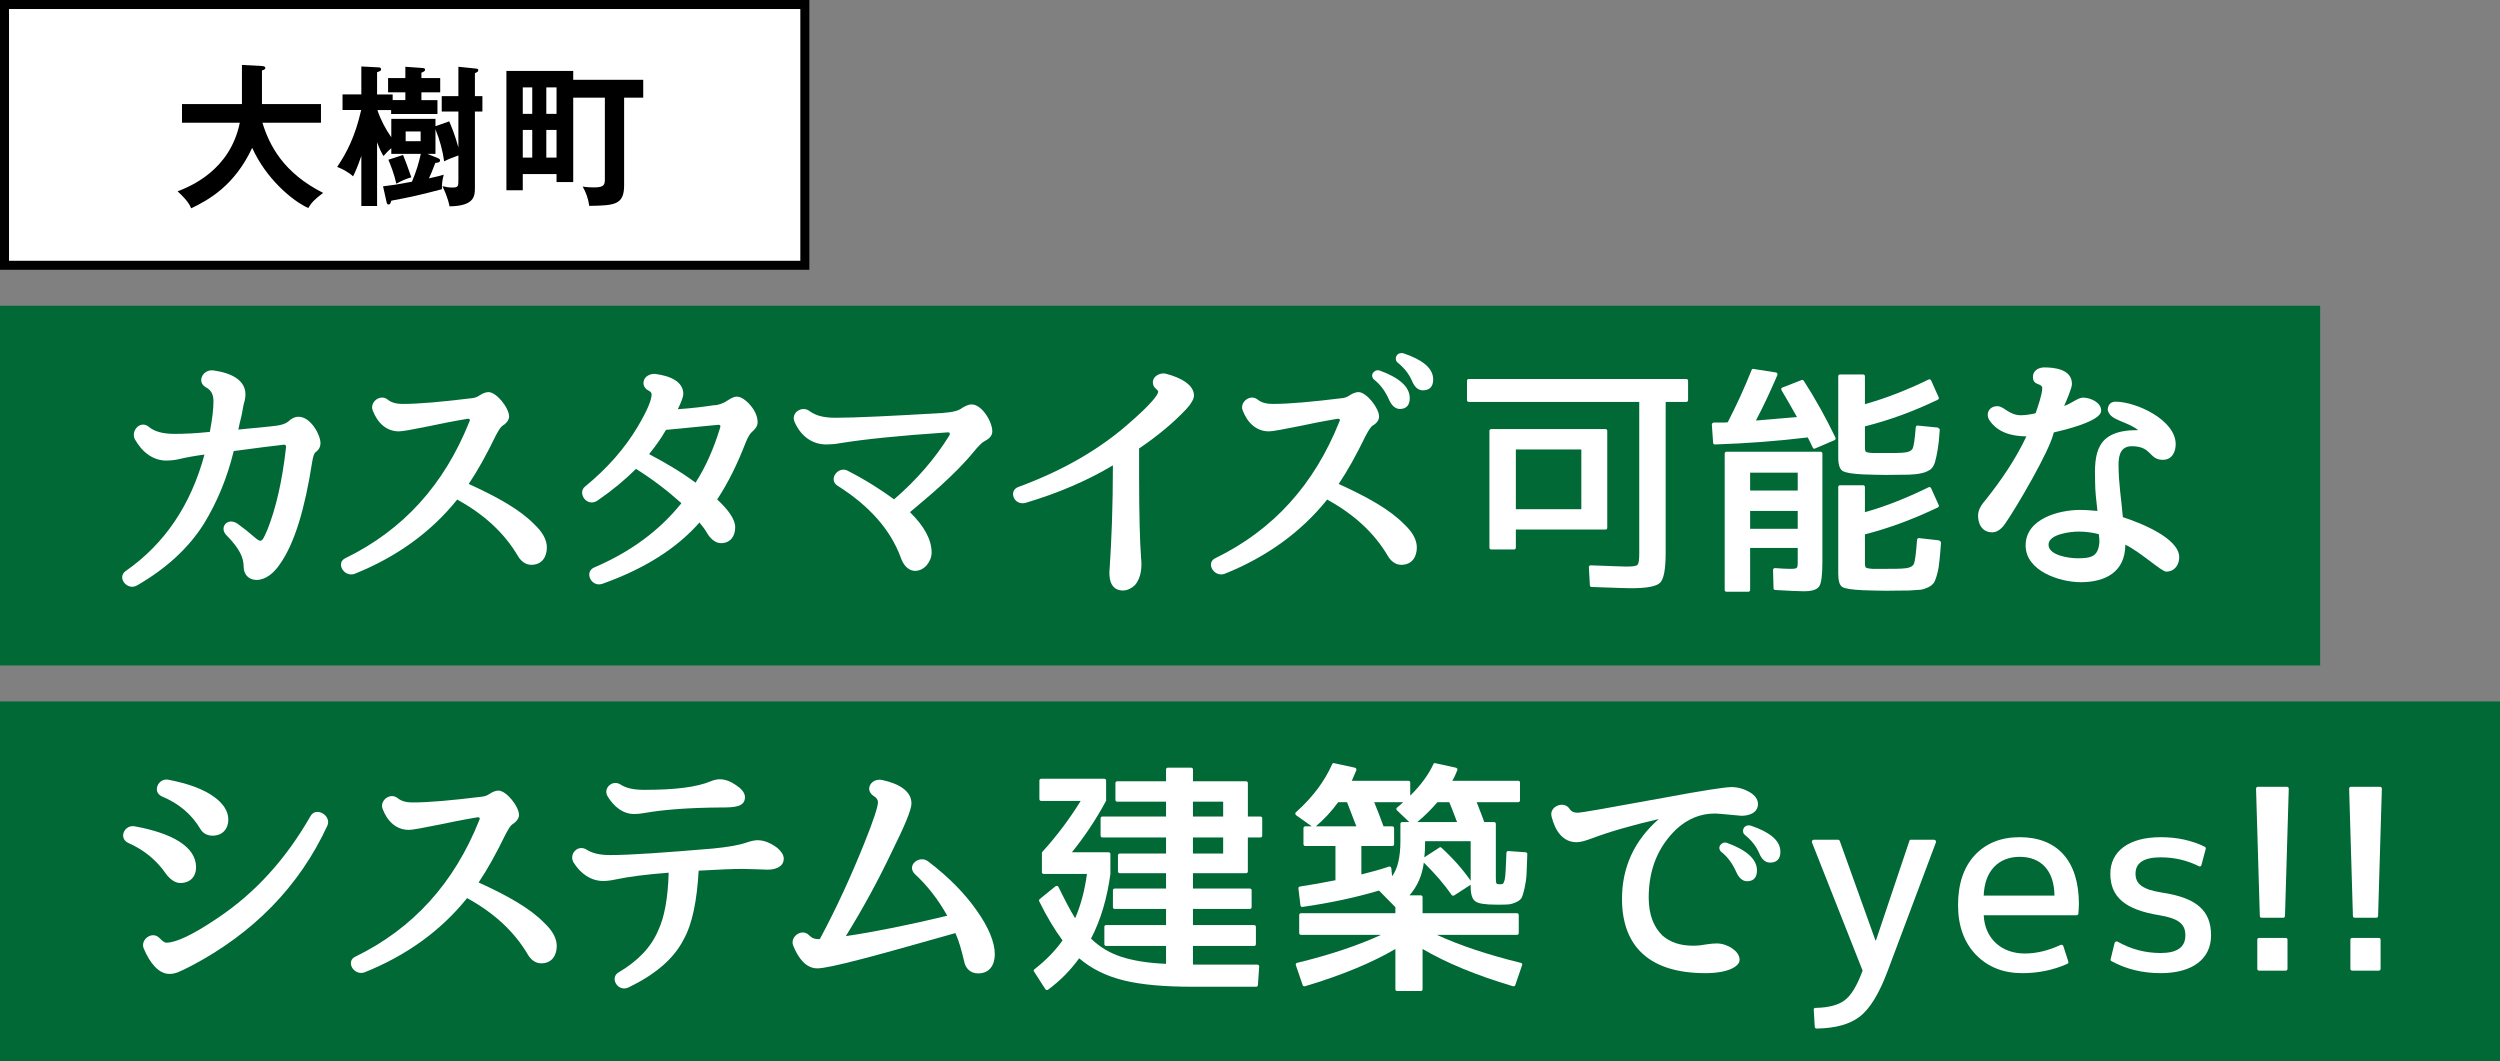 <?xml version="1.0" encoding="UTF-8"?><svg id="_レイヤー_2" xmlns="http://www.w3.org/2000/svg" viewBox="0 0 278 118"><rect x="0" y="0" width="278" height="118" fill="#808080" stroke="none"/><defs><style>.cls-1,.cls-2,.cls-3{stroke-width:0px;}.cls-2{fill:#fff;}.cls-3{fill:#006935;}</style></defs><g id="cause-section"><rect class="cls-3" y="34" width="258" height="40"/><rect class="cls-3" y="78" width="278" height="40"/><path class="cls-2" d="M27.323,47.688c2.324-.224,3.527-.336,3.808-.42.477-.112.7-.224.924-.392.28-.28.672-.532,1.148-.532,1.344,0,2.436,2.016,2.436,2.94,0,.364-.168.756-.56,1.008-.084.056-.252.336-.364,1.064-.812,5.236-1.96,9.072-3.584,11.368-.672,1.008-1.596,1.764-2.604,1.764-.925,0-1.429-.672-1.429-1.428,0-1.092-.504-2.1-1.876-3.5-.924-.868.057-2.1,1.204-1.316,2.8,2.016,2.408,2.688,3.305.672.951-2.38,1.651-5.404,2.071-9.128.028-.252-.056-.364-.252-.336l-2.1.252c-1.624.224-2.8.364-3.416.448-.056,0-.028,0-.056.056-.7,2.856-1.793,5.572-3.305,8.036-1.708,2.716-4.228,5.012-7.447,6.86-1.064.616-2.269-.868-1.261-1.596,4.34-3.024,7.252-7.336,8.765-12.936l.027-.028c-1.036.14-2.016.308-2.939.532-.532.112-1.008.14-1.316.14-1.512,0-2.716-.952-3.528-2.408-.42-.98.673-2.1,1.568-1.344.616.504,1.512.784,2.856.784,1.119,0,2.407-.056,3.947-.224v-.056c.252-1.344.393-2.464.393-3.332,0-.812-.28-1.288-.896-1.596-1.008-.644-.224-2.016.896-1.848,2.016.28,3.556,1.092,3.556,2.66,0,.196-.028.42-.084.7-.168.476-.224,1.148-.392,1.848l-.168.672-.141.672-.027.028.84-.084Z"/><path class="cls-2" d="M52.13,53.82c3.191,1.456,5.712,2.856,7.308,4.508.868.812,1.372,1.68,1.372,2.548,0,1.008-.504,1.932-1.736,1.932-.699,0-1.204-.504-1.483-.98-1.513-2.576-3.78-4.648-6.748-6.272l-.028-.028s.028.028,0,.056c-2.912,3.612-6.72,6.356-11.396,8.232-1.204.392-2.128-1.26-.98-1.764,6.412-3.136,10.948-8.148,13.748-15.148.14-.252.028-.364-.196-.336-1.819.308-3.164.588-4.088.784-1.932.392-3.136.616-3.527.616-1.429,0-2.408-.952-2.94-2.352-.336-.924.868-1.848,1.68-1.176.393.308.868.476,1.708.476,1.765,0,4.284-.224,7.7-.644.252-.028.532-.112.812-.308.279-.196.672-.364.979-.364.896,0,2.296,1.764,2.296,2.716,0,.336-.224.644-.504.868-.168.112-.252.168-.364.28-.14.14-.336.448-.588.924-1.092,2.24-2.071,4.004-3.023,5.404v.028Z"/><path class="cls-2" d="M79.57,45.056c.252-.028.841-.168,1.345-.532.42-.28.783-.42.979-.42.561,0,1.008.42,1.316.7.672.7,1.036,1.428,1.036,2.156,0,.448-.28.756-.616,1.064-.196.14-.448.532-.729,1.232-.896,2.324-1.932,4.424-3.107,6.216-.028.028-.028.056-.028.084,1.204,1.12,1.988,2.184,1.988,3.08,0,.924-.477,1.764-1.596,1.764-.673,0-1.232-.616-1.513-1.092-.224-.392-.532-.812-.868-1.204-2.548,2.912-6.188,5.18-10.836,6.832-1.203.364-1.987-1.316-.896-1.82,4.06-1.736,7.252-4.088,9.688-7.112.028-.028.028-.056,0-.084-1.567-1.4-3.22-2.66-5.012-3.78-1.176,1.176-2.576,2.352-4.284,3.528-1.204.784-2.268-.868-1.372-1.568,2.492-2.044,4.425-4.256,5.853-6.664,1.092-1.848,1.54-2.968,1.54-3.584,0-.14-.057-.28-.393-.448-.531-.28-.644-.868-.363-1.316.195-.308.699-.56,1.176-.504,1.708.224,3.107.868,3.107,2.24,0,.224-.168.784-.615,1.68,1.624-.112,2.968-.28,4.031-.448h.168ZM74.083,47.8q-.028,0-.057.056c-.531.924-1.176,1.82-1.819,2.604-.028,0,0,.056,0,.056,1.764.924,3.527,1.96,5.151,3.164v-.028c1.093-1.708,1.988-3.696,2.717-6.076.084-.252,0-.364-.225-.336l-5.768.56Z"/><path class="cls-2" d="M99.451,55.5c2.464-2.128,4.508-4.48,6.104-7.056.141-.252.057-.392-.195-.364-5.433.364-9.408.784-11.956,1.204-.588.112-1.12.14-1.513.14-1.596,0-2.855-.952-3.527-2.492-.477-1.064.868-1.876,1.68-1.204.645.476,1.54.728,2.828.728,2.24,0,6.216-.196,11.928-.532,1.148-.084,1.82-.252,2.185-.56.252-.14.644-.392,1.063-.392,1.148,0,2.296,1.932,2.296,2.996,0,.532-.392.84-.812,1.064-.309.14-.7.532-1.204,1.148-1.12,1.372-2.38,2.604-3.668,3.78-1.12,1.036-2.269,1.96-3.444,2.968q-.027.028.028.084c1.483,1.456,2.352,2.968,2.352,4.424,0,1.036-.84,2.044-1.819,2.044-.896,0-1.4-.84-1.624-1.512-1.12-3.024-3.416-5.684-7.057-7.98-1.008-.7.112-2.184,1.148-1.652,2.128,1.092,3.836,2.212,5.18,3.192l.028-.028Z"/><path class="cls-2" d="M126.667,52.672c0,4.424.084,7.588.224,9.408.084.812.084,2.072-.672,2.968-.336.336-.84.616-1.344.616-1.54,0-1.568-1.624-1.484-2.436.196-2.912.364-6.748.364-11.48-2.856,1.708-6.132,3.108-9.716,4.172-1.288.336-1.933-1.344-.812-1.764,5.013-1.848,9.185-4.256,12.572-7.308,2.212-1.932,2.996-2.968,2.996-3.304,0-.028-.056-.14-.28-.336-.392-.336-.42-.924-.084-1.288.252-.28.812-.476,1.204-.364,1.736.448,3.136,1.26,3.136,2.436,0,.308-.252.868-.924,1.568-1.344,1.428-3.08,2.884-5.18,4.312v2.8Z"/><path class="cls-2" d="M148.871,53.82c3.192,1.456,5.712,2.856,7.308,4.508.868.812,1.372,1.68,1.372,2.548,0,1.008-.504,1.932-1.735,1.932-.7,0-1.204-.504-1.484-.98-1.512-2.576-3.78-4.648-6.748-6.272l-.028-.028s.028.028,0,.056c-2.911,3.612-6.72,6.356-11.396,8.232-1.204.392-2.128-1.26-.98-1.764,6.412-3.136,10.948-8.148,13.748-15.148.141-.252.028-.364-.195-.336-1.82.308-3.164.588-4.088.784-1.933.392-3.137.616-3.528.616-1.428,0-2.408-.952-2.94-2.352-.336-.924.868-1.848,1.681-1.176.392.308.868.476,1.708.476,1.764,0,4.283-.224,7.699-.644.252-.028.532-.112.812-.308.28-.196.672-.364.979-.364.896,0,2.297,1.792,2.297,2.716,0,.448-.337.812-.757,1.036-.111.084-.336.364-.699,1.036-1.093,2.24-2.072,4.004-3.024,5.404v.028ZM155.674,45.476c-.531,0-.924-.392-1.204-1.008-.42-.952-.951-1.68-1.651-2.24-.252-.196-.309-.532-.141-.756.196-.28.504-.364.784-.252,2.072.756,3.304,1.764,3.304,3.052,0,.728-.336,1.204-1.092,1.204ZM158.222,43.404c-.56,0-.951-.42-1.203-1.036-.337-.784-.868-1.456-1.597-2.044-.224-.168-.279-.504-.111-.784.168-.252.476-.336.756-.252,2.071.7,3.304,1.624,3.304,2.912,0,.784-.392,1.204-1.148,1.204Z"/><path class="cls-2" d="M187.519,44.692h-2.296v16.744c0,1.82-.196,2.94-.616,3.36-.42.42-1.512.616-3.275.616-.532,0-1.96-.056-4.34-.14-.112,0-.196-.084-.196-.168l-.112-2.016c-.028-.112.084-.224.196-.224,2.296.084,3.612.14,3.976.14.7,0,1.092-.056,1.232-.196.14-.14.196-.532.196-1.232v-16.884h-18.956c-.112,0-.196-.084-.196-.196v-2.156c0-.112.084-.196.196-.196h24.191c.112,0,.196.084.196.196v2.156c0,.112-.084.196-.196.196ZM178.532,58.888h-9.969v2.016c0,.112-.084.196-.195.196h-2.549c-.111,0-.195-.084-.195-.196v-12.992c0-.112.084-.196.195-.196h12.713c.111,0,.195.084.195.196v10.78c0,.112-.084.196-.195.196ZM168.563,49.984v6.636h7.28v-6.636h-7.28Z"/><path class="cls-2" d="M201.585,49.788c-.14-.28-.308-.672-.56-1.148-3.444.42-6.888.672-10.332.784-.112,0-.196-.084-.196-.196l-.14-2.016c0-.112.084-.196.196-.224h.672c.392,0,.699,0,.896-.028.952-1.848,1.849-3.78,2.66-5.824.028-.084.112-.14.196-.112l2.492.392c.168.028.224.168.168.308-.757,1.764-1.54,3.444-2.381,5.04.925-.084,2.437-.196,4.564-.392-.616-1.12-1.204-2.1-1.708-2.968-.084-.14-.028-.252.084-.308l2.156-.84c.084-.028.168,0,.224.084,1.316,2.044,2.492,4.172,3.528,6.328.056.112,0,.224-.112.28l-2.156.924c-.084.056-.195.028-.252-.084ZM202.286,65.216c-.252.364-.812.532-1.708.532-.616,0-1.68-.056-3.164-.14-.112,0-.196-.084-.196-.168l-.056-2.072c0-.112.112-.224.252-.196.7.056,1.26.084,1.652.084.42,0,.644-.028.728-.112.084-.056.112-.28.112-.644v-1.568h-5.292v4.676c0,.112-.084.196-.196.196h-2.436c-.112,0-.196-.084-.196-.196v-15.176c0-.112.084-.196.196-.196h10.472c.112,0,.196.084.196.196v12.068c0,1.428-.112,2.352-.364,2.716ZM194.614,52.56v1.988h5.292v-1.988h-5.292ZM194.614,56.815v1.988h5.292v-1.988h-5.292ZM215.53,47.604c.112.028.196.112.168.224-.056.952-.14,1.652-.224,2.156-.084.532-.196,1.008-.309,1.428-.14.42-.336.728-.616.868-.279.168-.56.28-.867.336-.309.084-.757.14-1.372.168-1.093,0-1.933.028-2.549.028-.699,0-1.539-.028-2.548-.056-1.26-.056-2.016-.196-2.323-.392-.309-.196-.477-.7-.477-1.484v-9.044c0-.112.084-.196.196-.196h2.576c.111,0,.195.084.195.196v3.108c2.296-.644,4.677-1.568,7.084-2.744.112-.056.225,0,.28.112l.84,1.876c.057.084,0,.196-.084.252-2.8,1.344-5.516,2.324-8.12,2.968v2.24c0,.336.028.532.112.588.056.056.308.112.729.14h1.623c.757,0,1.288,0,1.652-.028.645-.028,1.036-.196,1.176-.448.141-.252.252-1.036.364-2.408.028-.112.112-.196.224-.168l2.269.224v.056ZM215.669,60.147c.112.028.196.112.168.224-.056.84-.111,1.456-.168,1.96-.056.532-.111,1.008-.252,1.484-.112.448-.252.784-.364.98-.14.196-.336.364-.615.504-.309.14-.588.252-.868.28l-1.26.084c-1.093,0-1.933.028-2.549.028-.699,0-1.539-.028-2.548-.056-1.26-.056-2.044-.168-2.352-.364-.309-.196-.448-.7-.448-1.484v-9.632c0-.112.084-.196.196-.196h2.576c.111,0,.195.084.195.196v2.8c2.212-.616,4.564-1.54,7.084-2.772.112-.056.225,0,.28.112l.84,1.876c.057.084,0,.196-.084.252-2.884,1.372-5.571,2.352-8.12,2.996v3.108c0,.336.028.532.112.588.056.056.308.112.729.14h1.623c.757,0,1.288,0,1.652-.028.729-.028,1.176-.196,1.316-.504.14-.28.252-1.176.363-2.688.028-.14.112-.224.225-.196l2.268.252v.056Z"/><path class="cls-2" d="M225.333,48.528c-1.596-.028-3.191-.392-4.144-1.848-.392-.7,0-1.512.924-1.512.756,0,1.26,1.008,2.632,1.008.504,0,1.597-.168,1.624-.252.252-.728.7-2.016.729-2.716.027-.672-1.008-.252-1.036-1.26-.028-.7.588-1.092,1.26-1.092,1.12,0,3.08.196,3.08,1.848,0,.42-.56,1.736-.868,2.436.812-.252,1.513-.924,2.101-.924.783,0,2.016.504,2.016,1.456,0,1.176-4.144,2.156-5.236,2.408-.056,0-.027,0-.056.084-.448,1.988-4.116,8.232-5.32,9.968-.224.364-.783,1.064-1.483,1.064-1.176,0-1.597-.952-1.597-1.876,0-.644.421-1.26.868-1.764,1.708-2.156,3.276-4.424,4.508-7.028ZM233.229,56.76c-.112-1.064-.252-2.1-.252-3.108-.112-3.276.084-5.852,4.788-5.824-1.204-.952-2.996-1.064-3.332-2.072-.028-.084-.057-.14-.057-.196.028-.392.196-.868.841-.896,2.352,0,6.72,2.044,6.72,4.732,0,.784-.364,1.736-1.428,1.736-1.568,0-1.204-1.512-3.444-1.512-1.204,0-1.484.924-1.484,2.072,0,1.988.309,3.836.477,5.768,0,.056-.028.056.027.056,1.82.588,6.244,2.296,6.244,4.452,0,.756-.447,1.596-1.456,1.596-.504,0-2.939-2.24-4.535-2.996v.028c-.028,3.024-2.24,4.144-4.956,4.144-2.324,0-6.133-1.232-6.133-4.088,0-2.968,3.696-3.948,6.049-3.948.699,0,1.287.056,1.932.112v-.056ZM233.369,59.392c-.7-.168-1.399-.28-2.212-.28-.924,0-3.359.28-3.359,1.456,0,1.204,2.296,1.512,3.22,1.512,1.512,0,2.324-.168,2.436-1.82,0-.28-.027-.532-.056-.784-.028-.084,0-.084-.028-.084Z"/><path class="cls-2" d="M20.042,98.191c-.644,0-1.231-.532-1.596-1.036-1.008-1.456-2.38-2.632-4.229-3.444-1.063-.56-.363-2.044.784-1.82,4.116.756,6.804,2.24,6.804,4.564,0,1.008-.644,1.736-1.764,1.736ZM21.275,107.403c-1.345.672-1.736.896-2.437.896-1.204,0-2.184-1.232-2.855-2.828-.42-.98.951-2.016,1.764-1.148.42.42.588.504.756.504,1.036,0,2.912-.84,5.824-2.828,4.116-2.772,7.476-6.496,10.191-11.228.616-1.148,2.408-.056,1.876,1.064-3.136,6.776-8.26,11.956-15.119,15.568ZM23.626,92.927c-.588,0-1.063-.28-1.316-.7-1.008-1.708-2.436-2.884-4.312-3.668-1.12-.504-.392-2.1.756-1.848,2.156.42,3.893,1.036,5.096,1.932.952.7,1.54,1.54,1.54,2.492,0,1.008-.615,1.792-1.764,1.792Z"/><path class="cls-2" d="M53.231,98.135c3.191,1.456,5.712,2.856,7.308,4.508.868.812,1.372,1.68,1.372,2.548,0,1.008-.504,1.932-1.736,1.932-.699,0-1.204-.504-1.483-.98-1.513-2.576-3.78-4.648-6.748-6.272l-.028-.028s.028.028,0,.056c-2.912,3.612-6.72,6.356-11.396,8.232-1.204.392-2.128-1.26-.98-1.764,6.412-3.136,10.948-8.148,13.748-15.148.14-.252.028-.364-.196-.336-1.819.308-3.164.588-4.088.784-1.932.392-3.136.616-3.527.616-1.429,0-2.408-.952-2.94-2.352-.336-.924.868-1.848,1.68-1.176.393.308.868.476,1.708.476,1.765,0,4.284-.224,7.7-.644.252-.028.532-.112.812-.308.279-.196.672-.364.979-.364.896,0,2.296,1.764,2.296,2.716,0,.336-.224.644-.504.868-.168.112-.252.168-.364.28-.14.14-.336.448-.588.924-1.092,2.24-2.071,4.004-3.023,5.404v.028Z"/><path class="cls-2" d="M74.357,97.043c-2.548.196-4.452.448-5.769.728-.644.14-1.147.196-1.483.196-1.4,0-2.548-.812-3.332-2.072-.532-.952.504-2.044,1.483-1.4.588.364,1.372.588,2.576.588,2.353,0,6.16-.28,11.48-.728,1.651-.168,2.855-.364,3.724-.672.476-.168.924-.252,1.204-.252.756,0,1.512.336,2.212.868.336.308.7.7.7,1.176,0,.98-1.036,1.232-1.792,1.232-.196,0-2.128-.084-2.8-.084-1.204,0-2.801.084-4.872.196v.056c-.196,3.248-.672,5.824-1.681,7.616-1.092,2.156-3.22,3.92-6.132,5.32-1.204.532-2.1-1.092-1.092-1.68,2.184-1.288,3.64-2.828,4.424-4.704.672-1.428,1.064-3.528,1.148-6.328v-.056ZM67.552,88.531c-.504-.896.561-1.876,1.456-1.288.616.392,1.4.588,2.66.588,3.444,0,5.824-.308,7.364-.952.336-.14.672-.224,1.008-.224.616,0,1.232.252,1.792.644.504.336,1.008.784,1.008,1.344,0,1.12-1.231,1.148-2.688,1.148-3.668.028-6.468.252-8.484.616-.447.084-.868.112-1.147.112-1.232,0-2.24-.784-2.969-1.988Z"/><path class="cls-2" d="M106.226,103.763c-8.876,2.52-13.999,3.92-15.344,3.92-1.231,0-2.1-1.092-2.688-2.548-.364-1.008,1.008-1.96,1.792-1.12.336.308.56.42,1.147.42.028,0,0,0,.057-.056,1.819-3.388,3.443-6.944,4.899-10.556,1.064-2.632,1.54-4.144,1.54-4.592,0-.252-.111-.504-.532-.756-.979-.7-.195-1.988,1.009-1.736,1.819.392,3.248,1.204,3.248,2.604,0,.728-.784,2.548-2.156,5.32-1.512,3.192-3.22,6.328-5.124,9.408l-.028.028c3.22-.476,6.972-1.232,11.284-2.268l-.028-.056c-.979-1.736-2.128-3.248-3.584-4.592-.952-.98.532-2.128,1.484-1.4,2.324,1.764,4.116,3.612,5.404,5.46,1.315,1.848,2.016,3.528,2.016,4.872,0,1.12-.532,2.128-1.848,2.128-.896,0-1.429-.588-1.568-1.372-.28-1.176-.56-2.212-.952-3.08v-.028h-.028Z"/><path class="cls-2" d="M140.16,93.123h-1.399v3.78c0,.112-.084.196-.196.196h-5.908v1.708h6.328c.112,0,.196.084.196.196v1.876c0,.112-.084.196-.196.196h-6.328v1.792h6.804c.112,0,.196.084.196.196v1.932c0,.112-.084.196-.196.196h-6.804v2.072h7.141c.14,0,.224.084.224.224l-.14,2.044c0,.112-.084.196-.196.196h-7.028c-3.164,0-5.74-.224-7.672-.7-1.96-.476-3.612-1.288-4.983-2.464-.98,1.344-2.129,2.52-3.473,3.5-.084.056-.224.028-.28-.056l-1.26-1.96c-.084-.084-.056-.196.028-.252,1.288-1.008,2.324-2.072,3.136-3.22-.868-1.176-1.735-2.604-2.604-4.368-.028-.084,0-.168.056-.224l1.764-1.428c.141-.084.28-.056.336.084.673,1.372,1.261,2.52,1.849,3.472.644-1.484,1.063-3.108,1.315-4.928h-4.815c-.112,0-.196-.084-.196-.196v-2.156c0-.028.028-.084.056-.112,1.681-1.848,3.08-3.752,4.257-5.656h-4.396c-.112,0-.196-.084-.196-.196v-2.072c0-.112.084-.196.196-.196h7.028c.111,0,.195.084.195.196v2.24c0,.028,0,.056-.027.056-1.177,2.184-2.464,4.06-3.78,5.684h4.088c.112,0,.196.084.196.196v2.212c-.364,2.688-1.064,5.096-2.156,7.196.952.924,2.072,1.596,3.36,2.016s2.939.7,4.983.784v-1.988h-6.664c-.111,0-.195-.084-.195-.196v-1.932c0-.112.084-.196.195-.196h6.664v-1.792h-5.712c-.111,0-.195-.084-.195-.196v-1.876c0-.112.084-.196.195-.196h5.712v-1.708h-5.151c-.112,0-.196-.084-.196-.196v-1.792c0-.112.084-.196.196-.196h5.151v-1.792h-7.084c-.111,0-.195-.084-.195-.196v-1.932c0-.112.084-.196.195-.196h7.084v-1.652h-5.432c-.112,0-.196-.084-.196-.196v-1.876c0-.112.084-.196.196-.196h5.432v-1.316c0-.112.084-.196.196-.196h2.604c.112,0,.196.084.196.196v1.316h5.908c.112,0,.196.084.196.196v3.724h1.399c.112,0,.196.084.196.196v1.932c0,.112-.084.196-.196.196ZM132.656,89.147v1.652h3.36v-1.652h-3.36ZM132.656,93.123v1.792h3.36v-1.792h-3.36Z"/><path class="cls-2" d="M169.837,94.971l-.084,2.212c-.028.56-.112,1.092-.225,1.596-.111.504-.224.84-.308,1.036-.112.196-.308.364-.616.504-.308.14-.588.224-.868.252-.308.028-.728.028-1.315.028-1.232,0-2.017-.112-2.353-.364-.363-.252-.531-.784-.531-1.652v-.196l-1.82,1.176c-.112.056-.225.056-.28-.028-.84-1.204-1.876-2.408-3.107-3.612-.196,1.456-.729,2.66-1.597,3.64h1.261c.111,0,.195.084.195.196v1.792h10.5c.112,0,.196.084.196.196v2.016c0,.112-.084.196-.196.196h-8.903c2.491,1.148,5.628,2.212,9.323,3.108.141.028.196.14.141.28l-.757,2.212c-.027.084-.14.14-.252.112-4.144-1.232-7.476-2.632-10.052-4.144v4.48c0,.112-.084.196-.195.196h-2.633c-.111,0-.195-.084-.195-.196v-4.48c-2.576,1.512-5.908,2.912-10.053,4.144-.111.028-.224-.028-.252-.112l-.756-2.212c-.056-.14,0-.252.141-.28,3.695-.896,6.832-1.96,9.323-3.108h-8.903c-.112,0-.196-.084-.196-.196v-2.016c0-.112.084-.196.196-.196h10.5v-.672l-1.82-1.848c-2.548.756-5.376,1.372-8.512,1.82-.112.028-.196-.056-.225-.168l-.224-1.876c-.028-.112.056-.196.168-.224,1.26-.196,2.576-.42,3.948-.7v-3.808h-3.36c-.112,0-.196-.084-.196-.196v-1.792c0-.112.084-.196.196-.196h.729l-1.736-1.232c-.112-.084-.14-.252-.028-.336,1.849-1.652,3.192-3.444,4.032-5.348.028-.084.112-.14.196-.112l2.323.504c.141.028.196.168.169.28-.169.42-.337.812-.505,1.176h6.301c.111,0,.195.084.195.196v1.456c1.177-1.148,2.044-2.352,2.576-3.5.028-.084.112-.14.196-.112l2.296.504c.14.028.224.168.168.28-.168.42-.336.812-.561,1.176h7.337c.111,0,.195.084.195.196v1.988c0,.112-.084.196-.195.196h-4.62c.111.28.279.7.476,1.232.196.532.336.868.364.98h1.092c.112,0,.196.084.196.196v5.992c0,.364.027.56.056.616.028.084.168.112.42.112.141,0,.252-.028.309-.056.056-.028.111-.168.195-.42.057-.252.084-.588.112-1.064.028-.448.056-1.064.084-1.932,0-.14.084-.224.196-.224l1.932.14c.112,0,.196.084.196.196ZM149.79,89.203h-.98c-.756,1.036-1.596,1.932-2.492,2.688h4.509l-1.036-2.688ZM155.361,89.791c.168-.14.42-.336.672-.588h-3.22c.42,1.064.784,1.96,1.036,2.688h.98c.111,0,.195.084.195.196v1.792c0,.112-.084.196-.195.196h-3.444v3.164c1.036-.252,2.044-.532,3.052-.868.141-.056.252.028.28.196l.084.868c.616-.812.924-2.128.924-3.892v-1.932c0-.112.084-.196.196-.196h.784l-1.372-1.316c-.084-.084-.084-.224.027-.308ZM161.157,89.203h-1.315c-.7.812-1.456,1.568-2.24,2.212h4.424c-.447-1.176-.728-1.904-.868-2.212ZM158.469,93.823c0,.532-.028,1.036-.084,1.512l1.68-1.092c.057-.056.141-.056.225.028,1.26,1.148,2.352,2.38,3.248,3.668v-4.396h-5.068v.28Z"/><path class="cls-2" d="M193.444,106.731c0,.728-1.26,1.484-3.808,1.484-6.021,0-9.269-2.8-9.269-8.26,0-3.528,1.372-6.496,4.088-8.876-2.939.672-5.544,1.428-7.615,2.212-.616.224-1.12.364-1.513.364-1.512,0-2.38-1.204-2.8-2.884-.252-1.092,1.316-1.736,1.96-.896.225.364.504.504.98.504.308,0,3.388-.532,9.464-1.652,4.34-.812,6.916-1.204,7.616-1.204.728,0,1.456.224,2.1.616.476.308.84.728.84,1.26,0,1.008-1.008,1.316-1.848,1.316-.112,0-2.548-.252-2.912-.252-1.624,0-2.996.56-4.284,1.708-2.044,1.96-3.107,4.452-3.107,7.644,0,1.96.588,3.304,1.54,4.228.84.728,1.932,1.12,3.415,1.12.477,0,.98-.056,1.597-.168.364-.056.728-.084,1.036-.084.588,0,1.231.224,1.708.56.42.28.812.728.812,1.26ZM194.284,97.995c-.531,0-.924-.392-1.204-1.008-.42-.952-.951-1.68-1.651-2.24-.252-.196-.309-.532-.141-.756.196-.28.504-.364.784-.252,2.072.756,3.304,1.764,3.304,3.052,0,.728-.336,1.204-1.092,1.204ZM196.832,95.923c-.56,0-.951-.42-1.203-1.036-.337-.784-.868-1.456-1.597-2.044-.224-.168-.279-.504-.111-.784.168-.252.476-.336.756-.252,2.071.7,3.304,1.624,3.304,2.912,0,.784-.392,1.204-1.148,1.204Z"/><path class="cls-2" d="M215.27,93.683l-5.348,14.252c-.952,2.548-1.988,4.256-3.136,5.124-1.093.84-2.688,1.288-4.788,1.316-.112,0-.196-.084-.196-.196l-.112-1.876c-.027-.14.057-.224.196-.224,1.428-.028,2.492-.308,3.192-.812.756-.532,1.428-1.652,2.044-3.332l-5.628-14.252c-.057-.168.056-.308.224-.308h2.66c.084,0,.168.056.195.112l3.977,11.088h.056l3.725-11.088c0-.056.084-.112.168-.112h2.548c.168,0,.279.14.224.308Z"/><path class="cls-2" d="M229.885,107.179c-1.567.7-3.247,1.036-5.012,1.036-2.1,0-3.808-.672-5.151-2.044-1.316-1.372-1.988-3.22-1.988-5.516,0-2.352.616-4.2,1.848-5.544,1.26-1.344,2.912-2.016,5.012-2.016,4.145,0,6.58,2.604,6.58,7.42,0,.252-.027.616-.056,1.064,0,.112-.084.196-.196.196h-10.332c.112,2.604,1.988,4.256,4.564,4.256,1.315,0,2.66-.336,3.976-.952.141-.056.252,0,.309.112l.56,1.736c.028.112,0,.196-.112.252ZM224.593,95.279c-2.38,0-3.92,1.596-4.004,4.312h7.868c-.027-2.772-1.483-4.312-3.864-4.312Z"/><path class="cls-2" d="M244.499,96.315c-1.288-.644-2.716-.98-4.229-.98-1.876,0-2.8.616-2.8,1.82,0,1.148.784,1.764,2.94,2.1,3.92.588,5.46,2.044,5.46,4.76,0,2.604-2.044,4.2-5.601,4.2-2.016,0-3.863-.448-5.487-1.344-.057-.028-.112-.112-.084-.196l.447-1.82c.057-.14.196-.224.336-.14,1.484.84,3.08,1.26,4.788,1.26,1.82,0,2.744-.644,2.744-1.96,0-1.26-.728-1.876-2.884-2.24-3.836-.616-5.46-2.044-5.46-4.62,0-2.464,2.016-4.06,5.6-4.06,1.792,0,3.416.336,4.9,1.064.084.028.112.112.112.168v.056l-.477,1.792c-.028.168-.168.224-.308.14Z"/><path class="cls-2" d="M254.511,87.691l-.42,14.168c0,.112-.084.196-.196.196h-2.408c-.111,0-.195-.084-.195-.196l-.42-14.168c0-.112.084-.196.195-.196h3.248c.112,0,.196.084.196.196ZM254.175,107.935h-2.968c-.112,0-.196-.084-.196-.196v-3.248c0-.112.084-.196.196-.196h2.968c.112,0,.196.084.196.196v3.248c0,.112-.084.196-.196.196Z"/><path class="cls-2" d="M264.863,87.691l-.42,14.168c0,.112-.084.196-.196.196h-2.408c-.111,0-.195-.084-.195-.196l-.42-14.168c0-.112.084-.196.195-.196h3.248c.112,0,.196.084.196.196ZM264.527,107.935h-2.968c-.112,0-.196-.084-.196-.196v-3.248c0-.112.084-.196.196-.196h2.968c.112,0,.196.084.196.196v3.248c0,.112-.084.196-.196.196Z"/><rect class="cls-2" x=".501" y=".501" width="88.997" height="28.997"/><path class="cls-1" d="M88.997,1.003v27.995H1.003V1.003h87.995M90,0H0v30h90V0h0Z"/><path class="cls-1" d="M20.239,13.647v-2.074h6.664v-4.352l2.227.119c.255.017.374.085.374.221,0,.153-.188.221-.374.272v3.74h6.562v2.074h-6.511c.765,2.499,2.329,5.576,6.748,7.802-1.003.765-1.292,1.088-1.648,1.683-1.819-.816-4.726-3.315-6.238-6.697-1.955,4.198-4.811,5.779-6.782,6.731-.17-.391-.442-.918-1.513-1.887,1.428-.561,5.83-2.329,6.918-7.632h-6.426Z"/><path class="cls-1" d="M45.075,11.131v-.867h-1.921v-1.581h1.921v-1.258l1.904.136c.119.017.289.017.289.187,0,.153-.103.204-.408.34v.595h2.091v1.581h-2.091v.867h1.785v1.547h-5.151v-.442h-1.529c.356,1.071.935,2.176,1.547,3.025v-2.04h4.912v.816l1.53-.544c.238.561.629,1.479,1.02,2.907v-3.995h-1.853v-1.717h1.853v-3.264l1.836.187c.306.034.374.051.374.204s-.119.204-.374.323v2.55h.833v1.717h-.833v8.533c0,.901-.102,1.972-2.821,2.006-.188-.969-.596-1.836-.799-2.244.425.102.714.153,1.104.153.68,0,.68-.153.68-.867v-2.703c-1.003.374-1.104.408-1.581.663-.17-1.224-.51-2.431-.969-3.57v2.737h-.9l1.224.493c.068.034.187.102.187.221,0,.238-.237.255-.526.289-.425,1.088-.477,1.224-.714,1.717,1.003-.221,1.325-.306,1.648-.408-.187.697-.204,1.104-.204,1.615-2.38.629-3.586.901-5.626,1.275-.085.272-.119.425-.306.425-.17,0-.188-.153-.222-.272l-.391-1.751c.578-.068,1.241-.136,3.213-.51.493-1.139.781-2.159.985-3.094h-3.28v-.629c-.408.323-.663.646-.867.867-.204-.34-.391-.68-.714-1.53v7.088h-1.751v-5.575c-.459,1.326-.68,1.785-.918,2.277-.425-.408-1.155-.815-1.768-1.054,1.02-1.513,1.989-3.314,2.669-6.323h-2.074v-1.734h2.091v-3.111l1.904.102c.136,0,.289.017.289.221,0,.153-.052.17-.442.323v2.465h1.734v.629h1.41ZM44.82,17.234c.357.884.408,1.037.918,2.481-.68.204-1.054.374-1.666.714-.237-1.088-.646-2.091-.884-2.669l1.632-.527ZM45.109,14.616v1.088h1.666v-1.088h-1.666Z"/><path class="cls-1" d="M71.527,8.871v1.989h-2.125v9.757c0,2.193-1.104,2.227-3.876,2.278-.118-.85-.374-1.513-.73-2.142.271.034.646.085,1.224.085,1.021,0,1.241-.187,1.241-.85v-9.128h-3.519v9.383h-1.854v-.884h-3.756v1.802h-1.819V7.885h7.429v.986h7.785ZM59.186,12.661v-2.94h-1.054v2.94h1.054ZM59.186,17.523v-3.077h-1.054v3.077h1.054ZM61.888,12.661v-2.94h-1.139v2.94h1.139ZM61.888,17.523v-3.077h-1.139v3.077h1.139Z"/></g></svg>